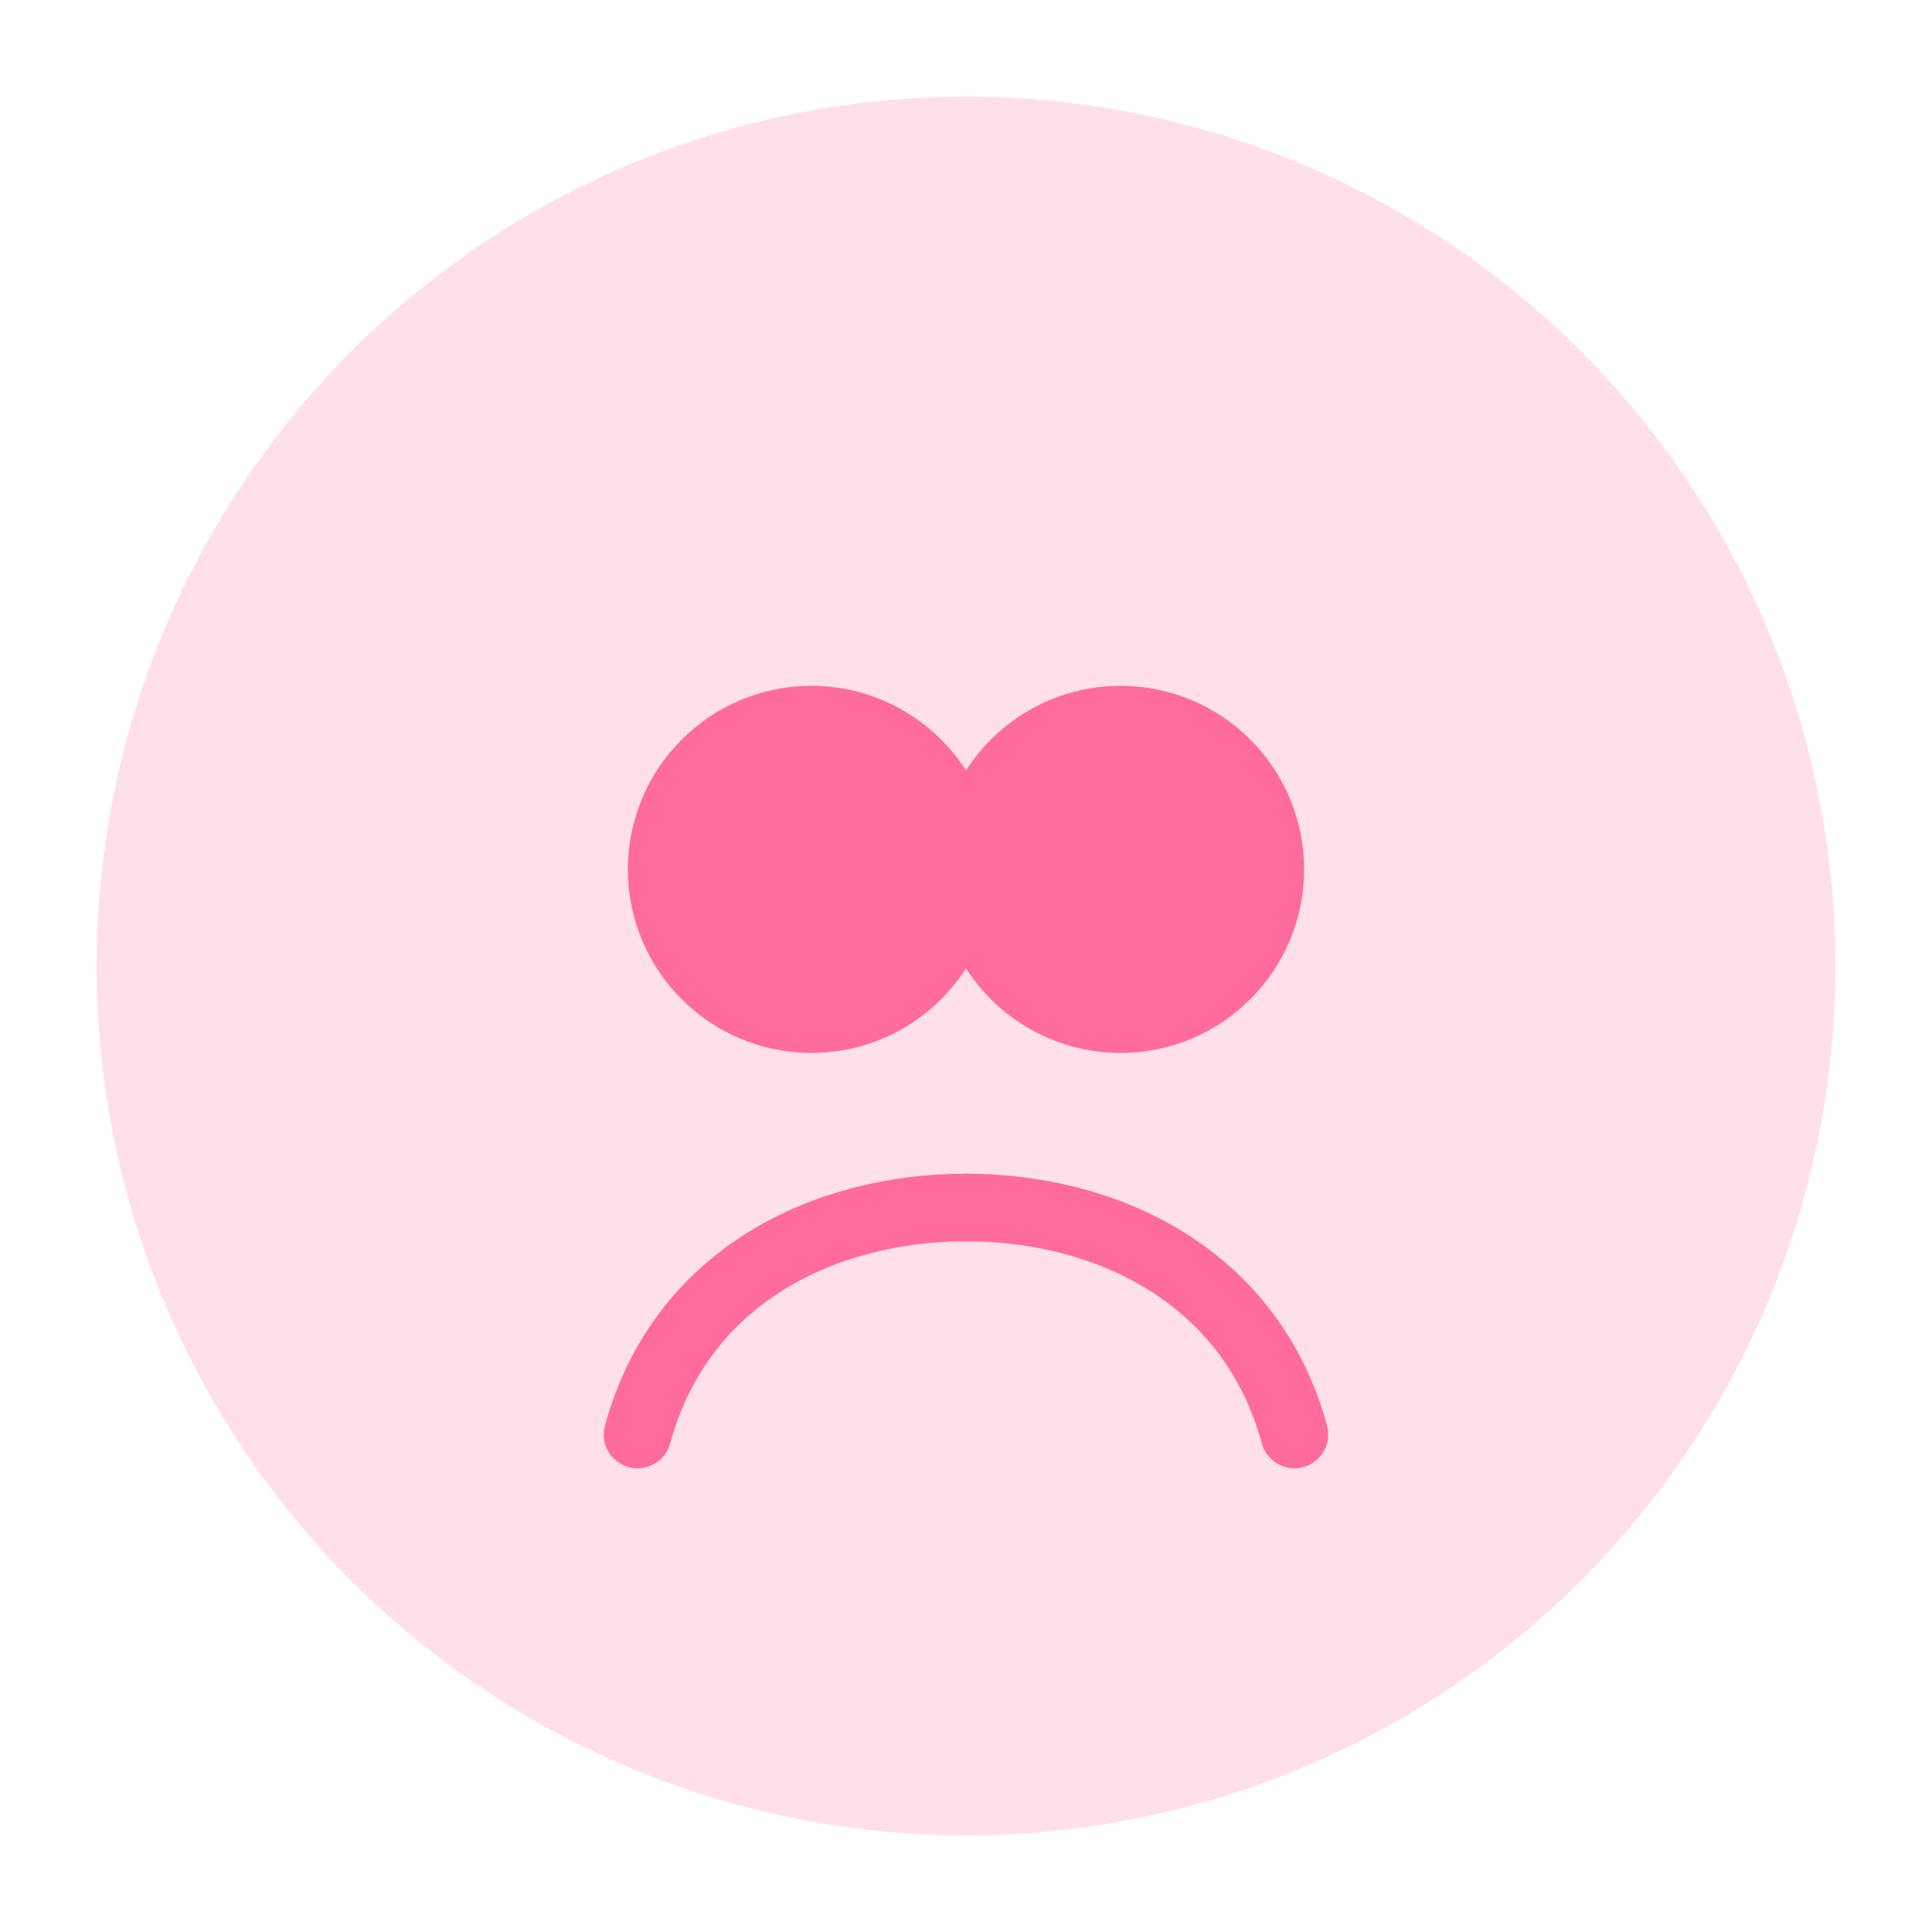 <svg width="200" height="200" viewBox="0 0 200 200" fill="none" xmlns="http://www.w3.org/2000/svg">
  <circle cx="100" cy="100" r="90" fill="#FFE0E9"/>
  <path d="M65 90C65 79.507 73.507 71 84 71C94.493 71 103 79.507 103 90C103 100.493 94.493 109 84 109C73.507 109 65 100.493 65 90Z" fill="#FF6B9C"/>
  <path d="M97 90C97 79.507 105.507 71 116 71C126.493 71 135 79.507 135 90C135 100.493 126.493 109 116 109C105.507 109 97 100.493 97 90Z" fill="#FF6B9C"/>
  <path d="M100 125C114.5 125 129.5 132 134 148.5" stroke="#FF6B9C" stroke-width="7" stroke-linecap="round"/>
  <path d="M100 125C85.5 125 70.5 132 66 148.5" stroke="#FF6B9C" stroke-width="7" stroke-linecap="round"/>
</svg>